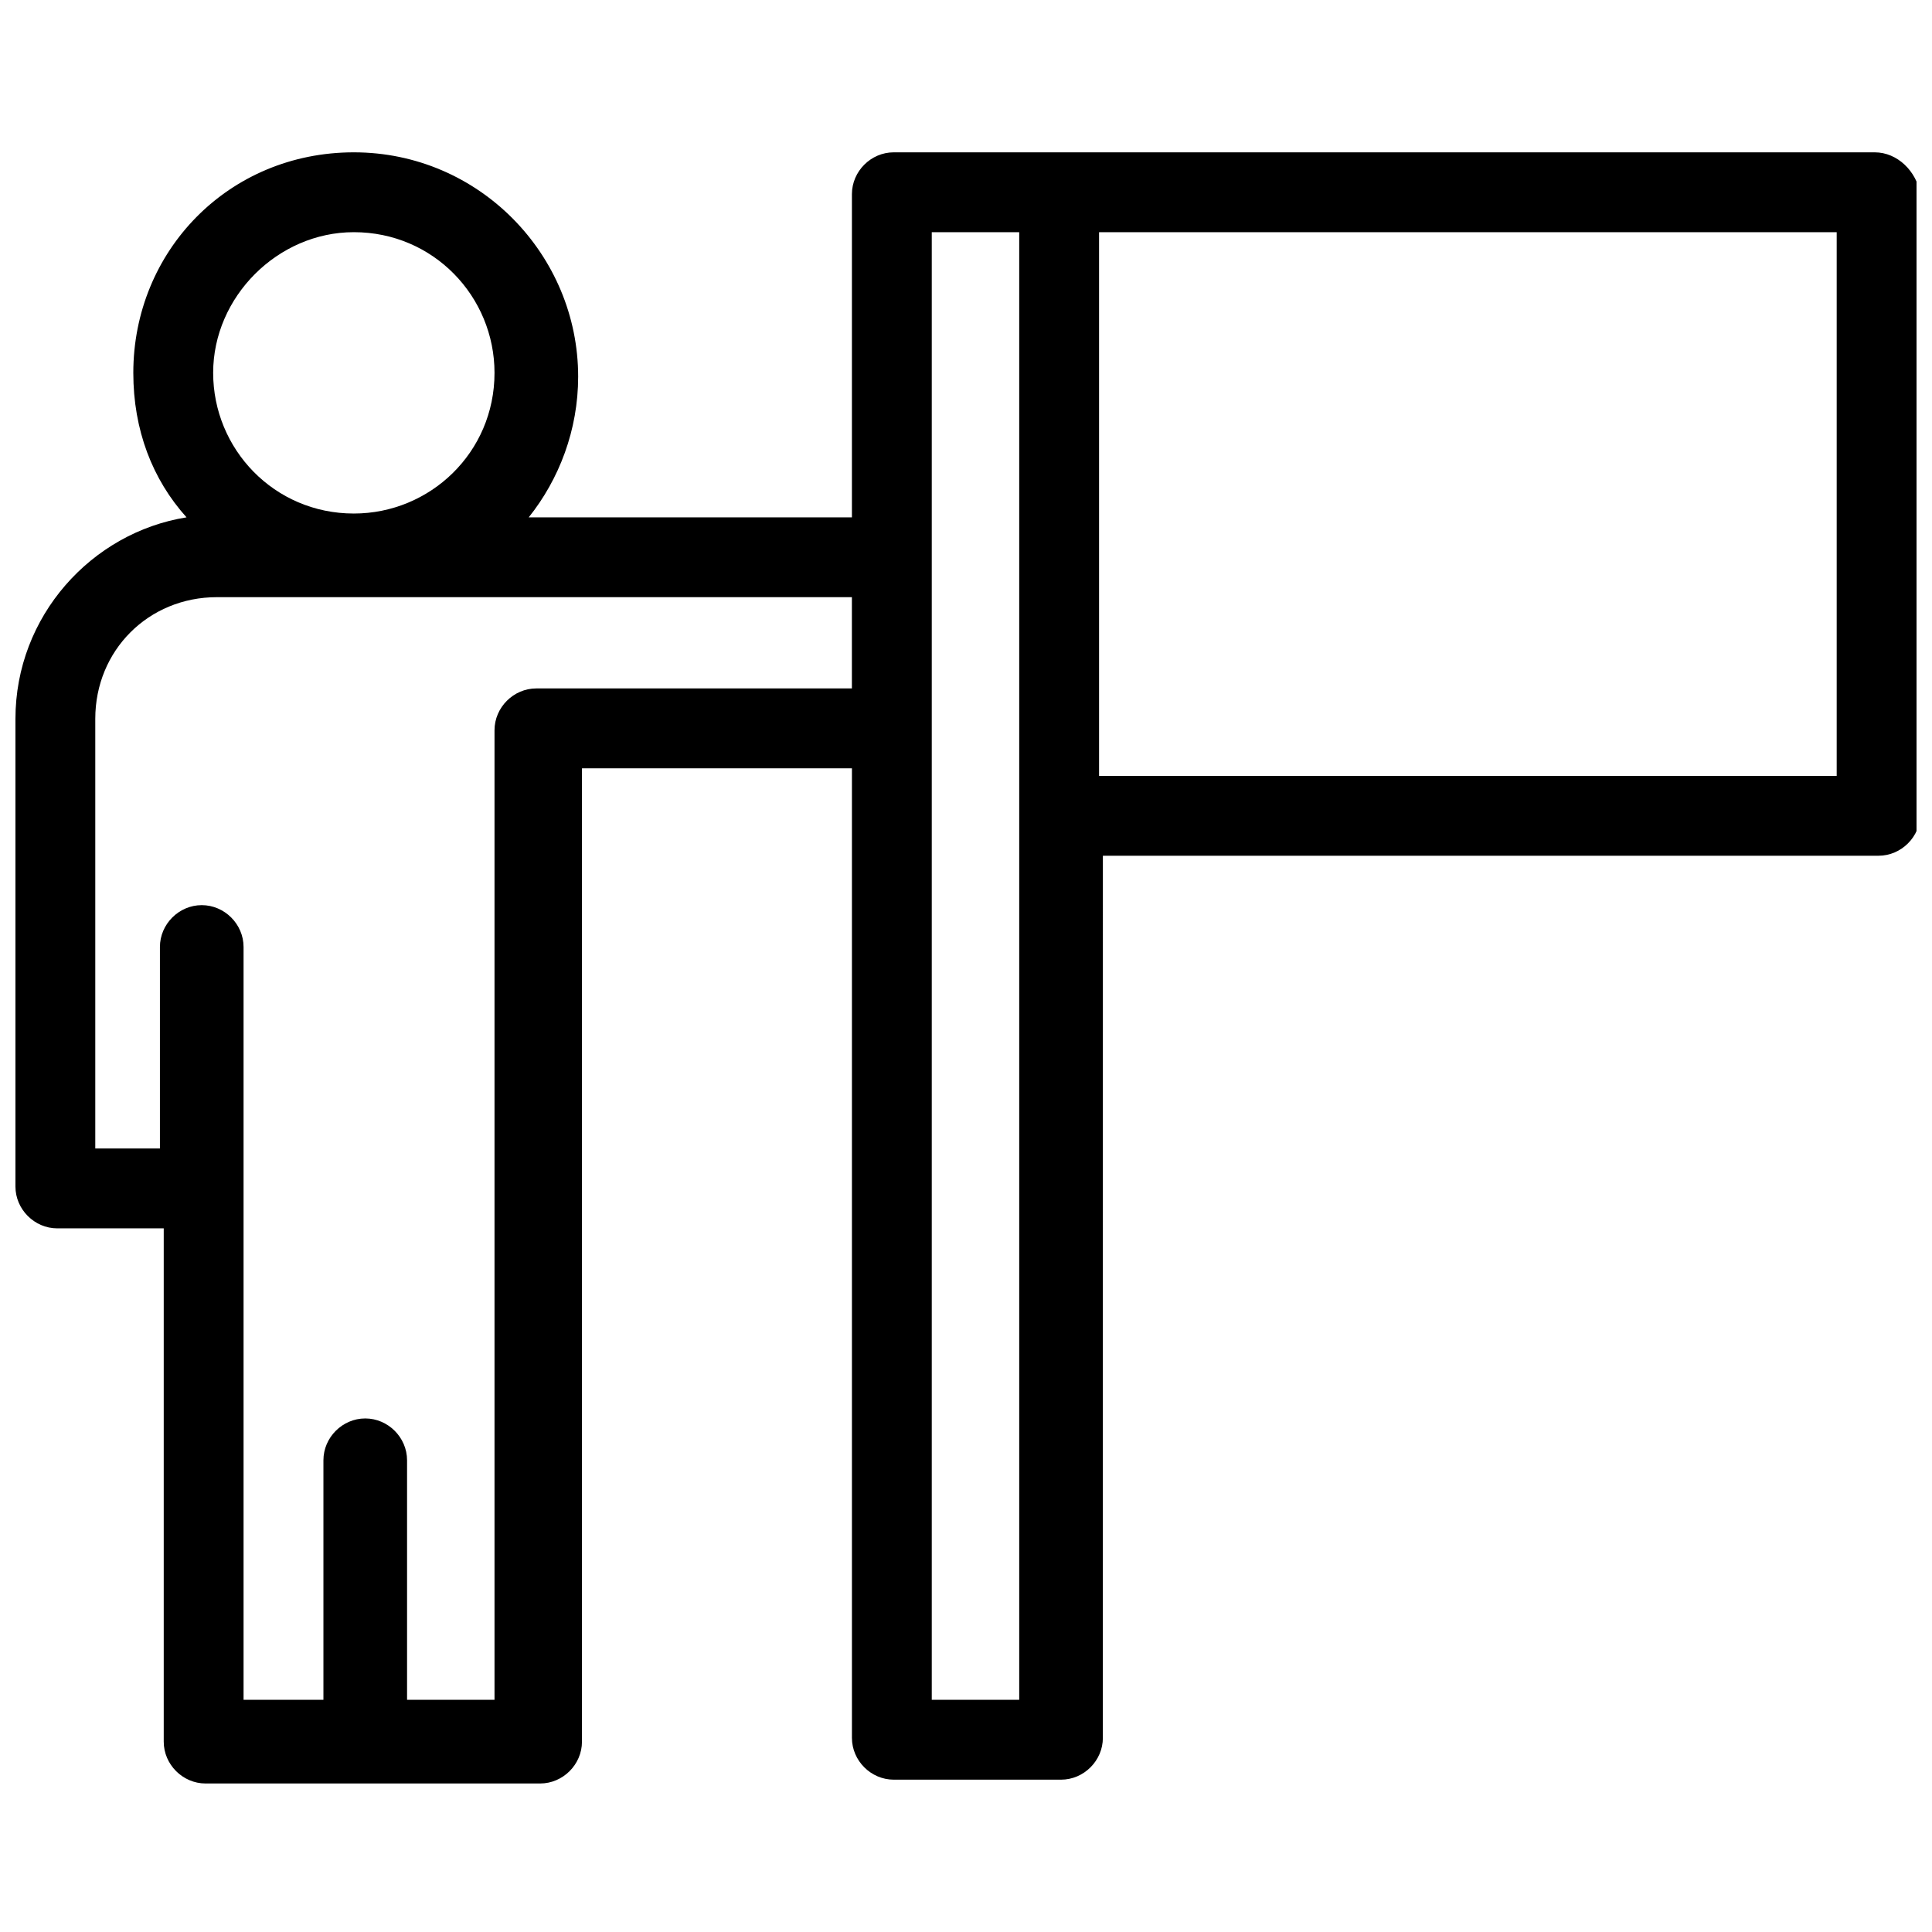 <?xml version="1.0" encoding="UTF-8"?>
<!-- Uploaded to: SVG Find, www.svgrepo.com, Generator: SVG Find Mixer Tools -->
<svg width="800px" height="800px" version="1.1" viewBox="144 144 512 512" xmlns="http://www.w3.org/2000/svg">
 <defs>
  <clipPath id="a">
   <path d="m148.09 184h503.81v433h-503.81z"/>
  </clipPath>
 </defs>
 <g clip-path="url(#a)">
  <path d="m640.82 184.37h-259.97c-6.047 0-11.082 5.039-11.082 11.082v85.648h-85.648c8.062-10.078 13.098-23.176 13.098-37.281 0-32.242-26.199-59.449-59.449-59.449s-58.441 26.199-58.441 58.441c0 15.113 5.039 28.215 14.105 38.289-25.188 4.031-45.34 26.199-45.34 53.406v123.94c0 6.047 5.039 11.082 11.082 11.082h28.215v136.03c0 6.047 5.039 11.082 11.082 11.082h88.672c6.047 0 11.082-5.039 11.082-11.082l0.004-257.95h71.539v256.94c0 6.047 5.039 11.082 11.082 11.082h44.336c6.047 0 11.082-5.039 11.082-11.082l0.004-233.77h205.55c6.047 0 11.082-5.039 11.082-11.082v-164.24c-1.008-6.047-6.047-11.086-12.09-11.086zm-403.05 21.16c21.16 0 37.281 17.129 37.281 37.281 0 21.16-17.129 37.281-37.281 37.281-21.16 0-37.281-17.129-37.281-37.281-0.004-20.152 17.129-37.281 37.281-37.281zm48.363 120.91c-6.047 0-11.082 5.039-11.082 11.082v256.94h-23.176v-63.477c0-6.047-5.039-11.082-11.082-11.082-6.047 0-11.082 5.039-11.082 11.082v63.48h-21.164v-199.51c0-6.047-5.039-11.082-11.082-11.082-6.047 0-11.082 5.039-11.082 11.082v53.402h-17.133v-113.86c0-18.137 14.105-32.242 32.242-32.242h168.27v24.184zm127.97 268.03h-23.176v-388.94h23.176zm216.64-244.85h-195.48v-144.09h195.48z"/>
 </g>
</svg>